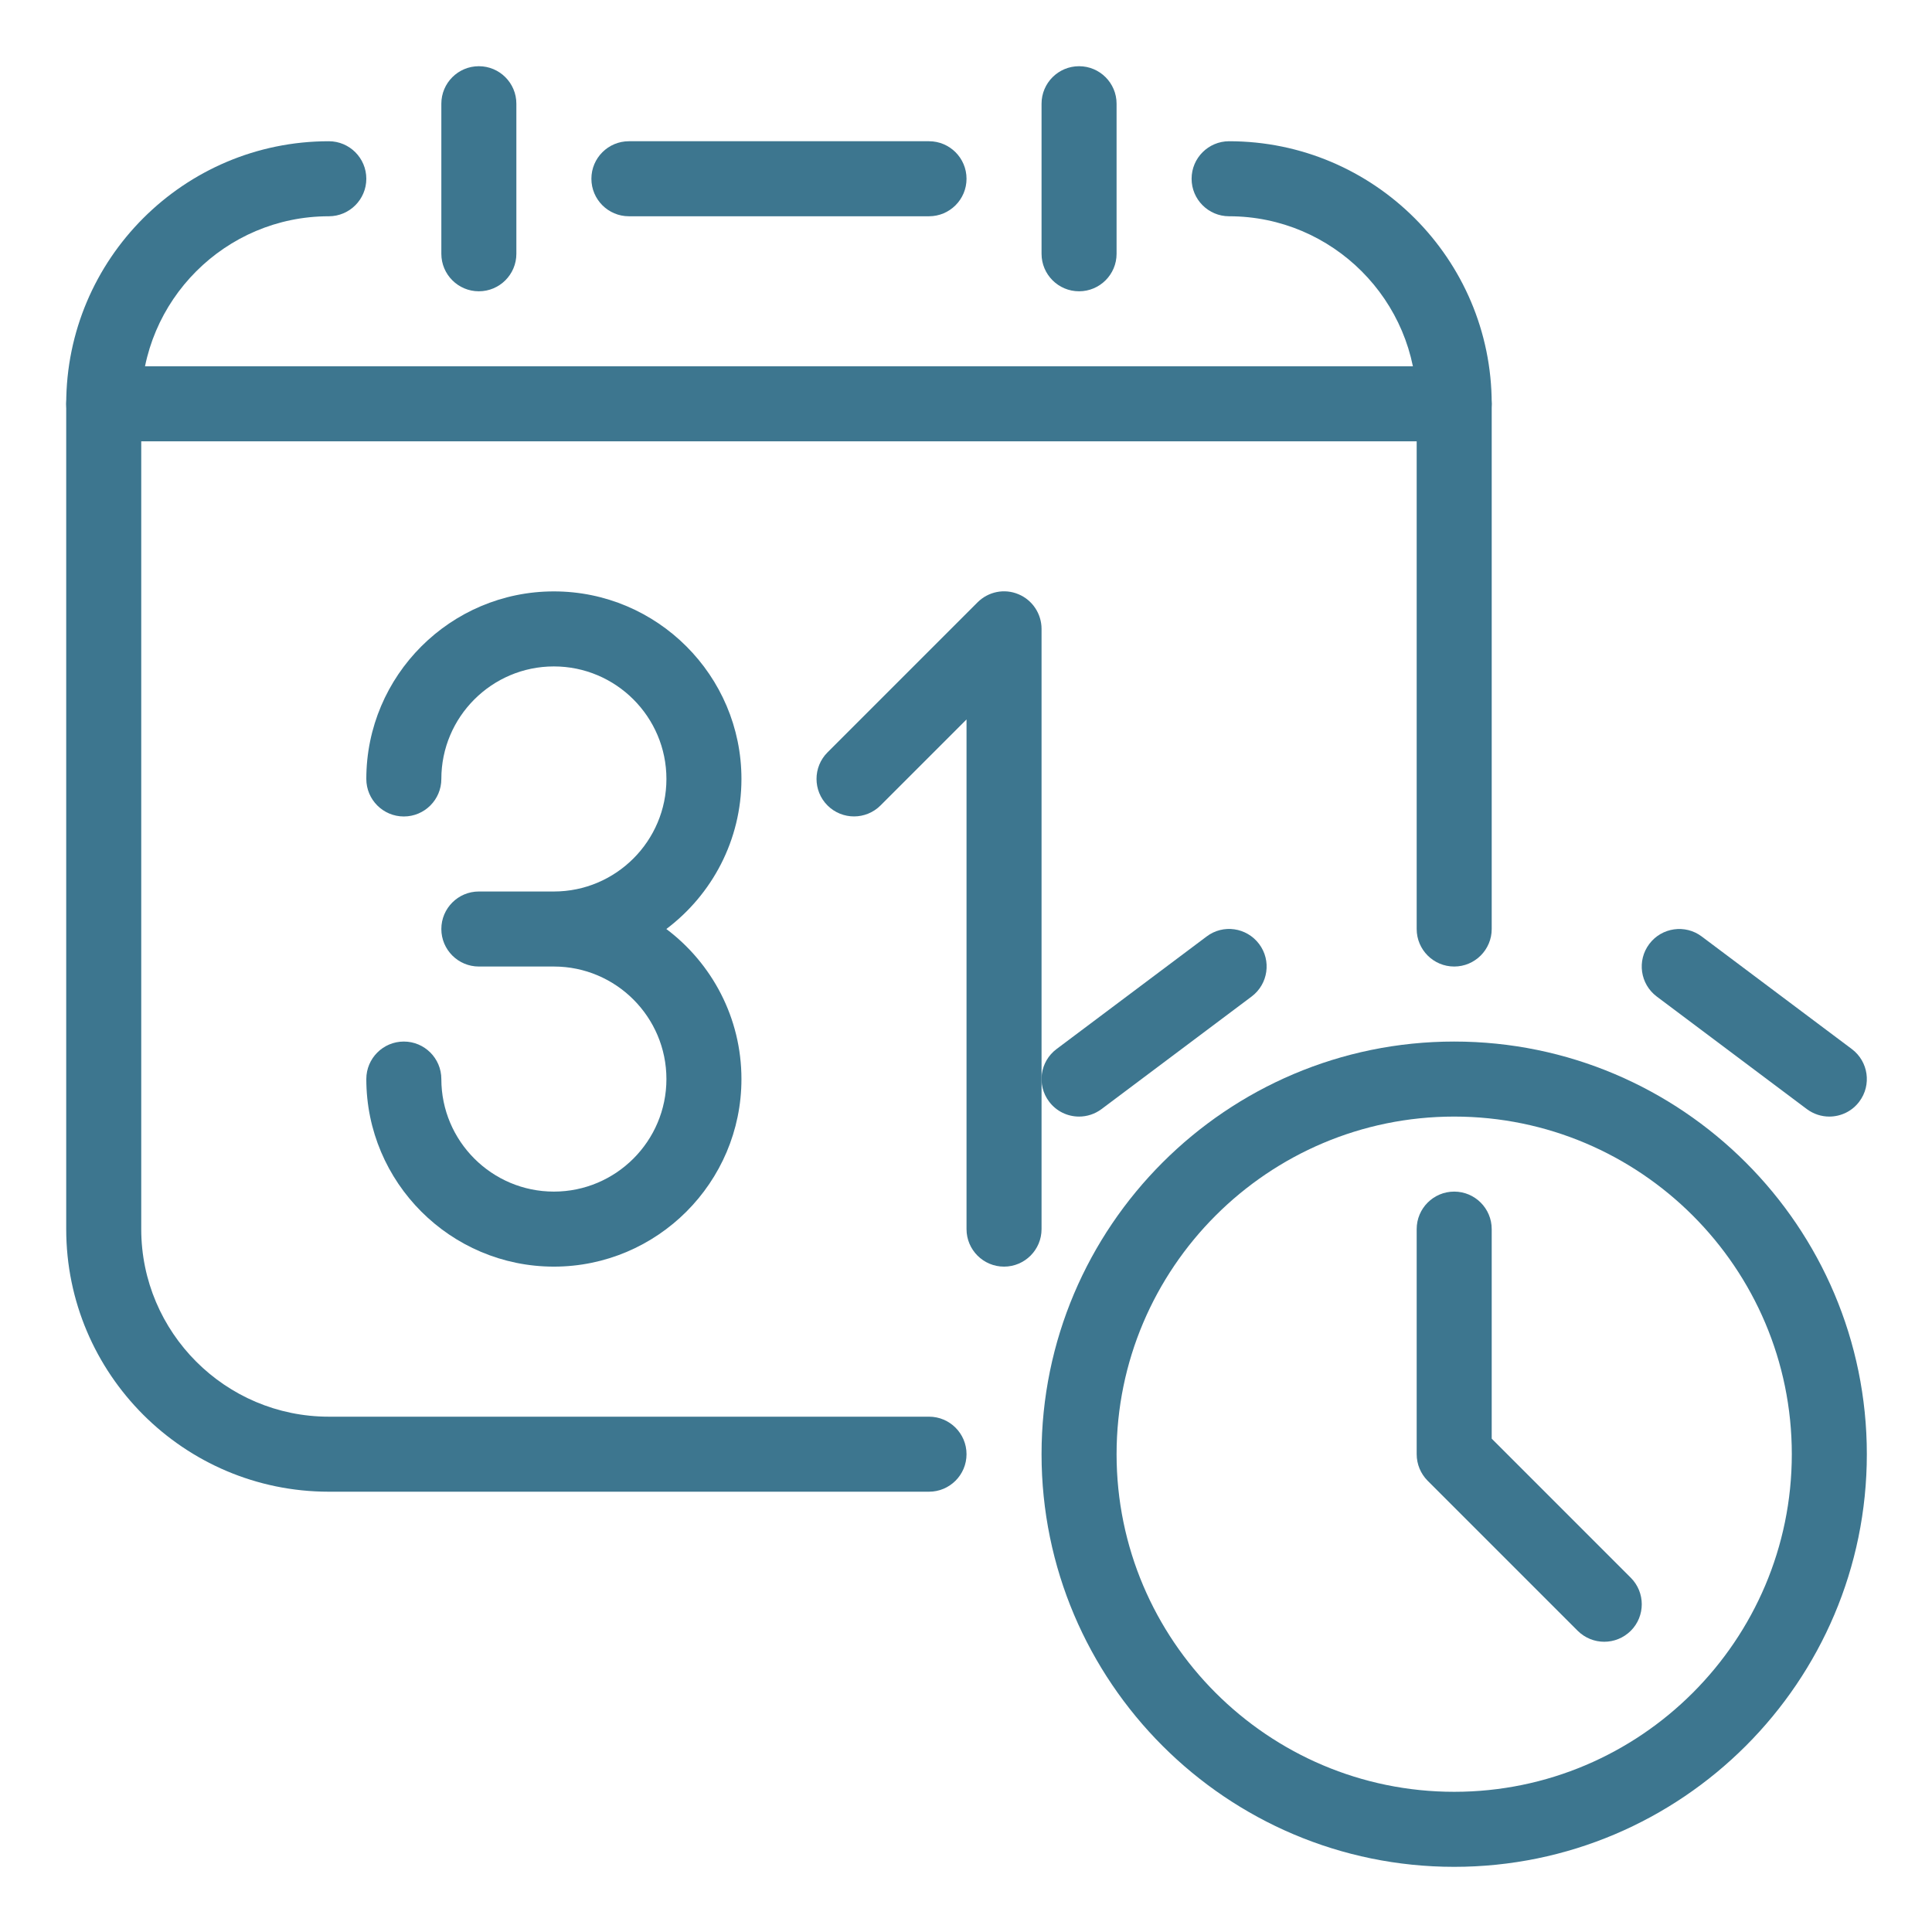 <?xml version="1.0" encoding="UTF-8"?>
<svg xmlns="http://www.w3.org/2000/svg" xmlns:xlink="http://www.w3.org/1999/xlink" width="375pt" height="375pt" viewBox="0 0 375 375" version="1.2">
<defs>
<clipPath id="clip1">
  <path d="M 12.852 71 L 290 71 L 290 86 L 12.852 86 Z M 12.852 71 "/>
</clipPath>
<clipPath id="clip2">
  <path d="M 85 12.852 L 101 12.852 L 101 57 L 85 57 Z M 85 12.852 "/>
</clipPath>
<clipPath id="clip3">
  <path d="M 202 12.852 L 217 12.852 L 217 57 L 202 57 Z M 202 12.852 "/>
</clipPath>
<clipPath id="clip4">
  <path d="M 12.852 27 L 188 27 L 188 290 L 12.852 290 Z M 12.852 27 "/>
</clipPath>
<clipPath id="clip5">
  <path d="M 202 202 L 362.352 202 L 362.352 362.352 L 202 362.352 Z M 202 202 "/>
</clipPath>
<clipPath id="clip6">
  <path d="M 318 180 L 362.352 180 L 362.352 217 L 318 217 Z M 318 180 "/>
</clipPath>
</defs>
<g id="surface1">
<path style=" stroke:none;fill-rule:nonzero;fill:rgb(23.92%,46.269%,56.079%);fill-opacity:1;" d="M 180.32 41.977 L 122.07 41.977 C 118.051 41.977 114.789 38.715 114.789 34.695 C 114.789 30.676 118.051 27.414 122.07 27.414 L 180.32 27.414 C 184.34 27.414 187.602 30.676 187.602 34.695 C 187.602 38.715 184.34 41.977 180.32 41.977 Z M 180.32 41.977 "/>
<g clip-path="url(#clip1)" clip-rule="nonzero">
<path style=" stroke:none;fill-rule:nonzero;fill:rgb(23.92%,46.269%,56.079%);fill-opacity:1;" d="M 282.258 85.664 L 20.133 85.664 C 16.113 85.664 12.852 82.402 12.852 78.383 C 12.852 74.363 16.113 71.102 20.133 71.102 L 282.258 71.102 C 286.277 71.102 289.539 74.363 289.539 78.383 C 289.539 82.402 286.277 85.664 282.258 85.664 Z M 282.258 85.664 "/>
</g>
<g clip-path="url(#clip2)" clip-rule="nonzero">
<path style=" stroke:none;fill-rule:nonzero;fill:rgb(23.92%,46.269%,56.079%);fill-opacity:1;" d="M 92.945 56.539 C 88.926 56.539 85.664 53.277 85.664 49.258 L 85.664 20.133 C 85.664 16.113 88.926 12.852 92.945 12.852 C 96.965 12.852 100.227 16.113 100.227 20.133 L 100.227 49.258 C 100.227 53.277 96.965 56.539 92.945 56.539 Z M 92.945 56.539 "/>
</g>
<g clip-path="url(#clip3)" clip-rule="nonzero">
<path style=" stroke:none;fill-rule:nonzero;fill:rgb(23.92%,46.269%,56.079%);fill-opacity:1;" d="M 209.445 56.539 C 205.426 56.539 202.164 53.277 202.164 49.258 L 202.164 20.133 C 202.164 16.113 205.426 12.852 209.445 12.852 C 213.465 12.852 216.727 16.113 216.727 20.133 L 216.727 49.258 C 216.727 53.277 213.465 56.539 209.445 56.539 Z M 209.445 56.539 "/>
</g>
<path style=" stroke:none;fill-rule:nonzero;fill:rgb(23.92%,46.269%,56.079%);fill-opacity:1;" d="M 282.258 187.602 C 278.238 187.602 274.977 184.34 274.977 180.32 L 274.977 78.383 C 274.977 58.316 258.637 41.977 238.57 41.977 C 234.551 41.977 231.289 38.715 231.289 34.695 C 231.289 30.676 234.551 27.414 238.57 27.414 C 266.676 27.414 289.539 50.277 289.539 78.383 L 289.539 180.32 C 289.539 184.34 286.277 187.602 282.258 187.602 Z M 282.258 187.602 "/>
<g clip-path="url(#clip4)" clip-rule="nonzero">
<path style=" stroke:none;fill-rule:nonzero;fill:rgb(23.92%,46.269%,56.079%);fill-opacity:1;" d="M 180.32 289.539 L 63.82 289.539 C 35.715 289.539 12.852 266.676 12.852 238.57 L 12.852 78.383 C 12.852 50.277 35.715 27.414 63.82 27.414 C 67.84 27.414 71.102 30.676 71.102 34.695 C 71.102 38.715 67.84 41.977 63.82 41.977 C 43.754 41.977 27.414 58.316 27.414 78.383 L 27.414 238.57 C 27.414 258.637 43.754 274.977 63.82 274.977 L 180.32 274.977 C 184.34 274.977 187.602 278.238 187.602 282.258 C 187.602 286.277 184.34 289.539 180.32 289.539 Z M 180.32 289.539 "/>
</g>
<path style=" stroke:none;fill-rule:nonzero;fill:rgb(23.92%,46.269%,56.079%);fill-opacity:1;" d="M 107.508 245.852 C 87.441 245.852 71.102 229.512 71.102 209.445 C 71.102 205.426 74.363 202.164 78.383 202.164 C 82.402 202.164 85.664 205.426 85.664 209.445 C 85.664 221.488 95.465 231.289 107.508 231.289 C 119.551 231.289 129.352 221.488 129.352 209.445 C 129.352 197.402 119.551 187.602 107.508 187.602 L 92.945 187.602 C 88.926 187.602 85.664 184.34 85.664 180.32 C 85.664 176.301 88.926 173.039 92.945 173.039 L 107.508 173.039 C 119.551 173.039 129.352 163.238 129.352 151.195 C 129.352 139.152 119.551 129.352 107.508 129.352 C 95.465 129.352 85.664 139.152 85.664 151.195 C 85.664 155.215 82.402 158.477 78.383 158.477 C 74.363 158.477 71.102 155.215 71.102 151.195 C 71.102 131.129 87.441 114.789 107.508 114.789 C 127.574 114.789 143.914 131.129 143.914 151.195 C 143.914 163.094 138.176 173.664 129.336 180.32 C 138.176 186.973 143.914 197.547 143.914 209.445 C 143.914 229.512 127.574 245.852 107.508 245.852 Z M 107.508 245.852 "/>
<path style=" stroke:none;fill-rule:nonzero;fill:rgb(23.92%,46.269%,56.079%);fill-opacity:1;" d="M 194.883 245.852 C 190.863 245.852 187.602 242.59 187.602 238.57 L 187.602 139.645 L 170.91 156.336 C 168.07 159.176 163.457 159.176 160.617 156.336 C 157.777 153.496 157.777 148.879 160.617 146.039 L 189.742 116.914 C 191.824 114.832 194.953 114.191 197.68 115.34 C 200.387 116.461 202.164 119.129 202.164 122.07 L 202.164 238.57 C 202.164 242.59 198.902 245.852 194.883 245.852 Z M 194.883 245.852 "/>
<g clip-path="url(#clip5)" clip-rule="nonzero">
<path style=" stroke:none;fill-rule:nonzero;fill:rgb(23.92%,46.269%,56.079%);fill-opacity:1;" d="M 282.258 362.352 C 238.09 362.352 202.164 326.426 202.164 282.258 C 202.164 238.09 238.09 202.164 282.258 202.164 C 326.426 202.164 362.352 238.09 362.352 282.258 C 362.352 326.426 326.426 362.352 282.258 362.352 Z M 282.258 216.727 C 246.129 216.727 216.727 246.129 216.727 282.258 C 216.727 318.387 246.129 347.789 282.258 347.789 C 318.387 347.789 347.789 318.387 347.789 282.258 C 347.789 246.129 318.387 216.727 282.258 216.727 Z M 282.258 216.727 "/>
</g>
<g clip-path="url(#clip6)" clip-rule="nonzero">
<path style=" stroke:none;fill-rule:nonzero;fill:rgb(23.92%,46.269%,56.079%);fill-opacity:1;" d="M 355.055 216.727 C 353.539 216.727 352.012 216.246 350.699 215.27 L 321.574 193.426 C 318.355 191.008 317.703 186.449 320.121 183.23 C 322.535 180.012 327.109 179.359 330.312 181.777 L 359.438 203.621 C 362.656 206.035 363.312 210.594 360.895 213.812 C 359.469 215.723 357.281 216.727 355.055 216.727 Z M 355.055 216.727 "/>
</g>
<path style=" stroke:none;fill-rule:nonzero;fill:rgb(23.92%,46.269%,56.079%);fill-opacity:1;" d="M 209.445 216.727 C 207.23 216.727 205.047 215.723 203.621 213.812 C 201.203 210.594 201.855 206.035 205.074 203.621 L 234.199 181.777 C 237.402 179.344 241.961 180 244.395 183.23 C 246.812 186.449 246.156 191.008 242.938 193.426 L 213.812 215.27 C 212.504 216.246 210.973 216.727 209.445 216.727 Z M 209.445 216.727 "/>
<path style=" stroke:none;fill-rule:nonzero;fill:rgb(23.92%,46.269%,56.079%);fill-opacity:1;" d="M 311.383 318.664 C 309.52 318.664 307.652 317.949 306.227 316.535 L 277.102 287.41 C 275.746 286.043 274.977 284.195 274.977 282.258 L 274.977 238.57 C 274.977 234.551 278.238 231.289 282.258 231.289 C 286.277 231.289 289.539 234.551 289.539 238.57 L 289.539 279.242 L 316.535 306.242 C 319.375 309.082 319.375 313.695 316.535 316.535 C 315.109 317.949 313.246 318.664 311.383 318.664 Z M 311.383 318.664 "/>
</g>
</svg>
